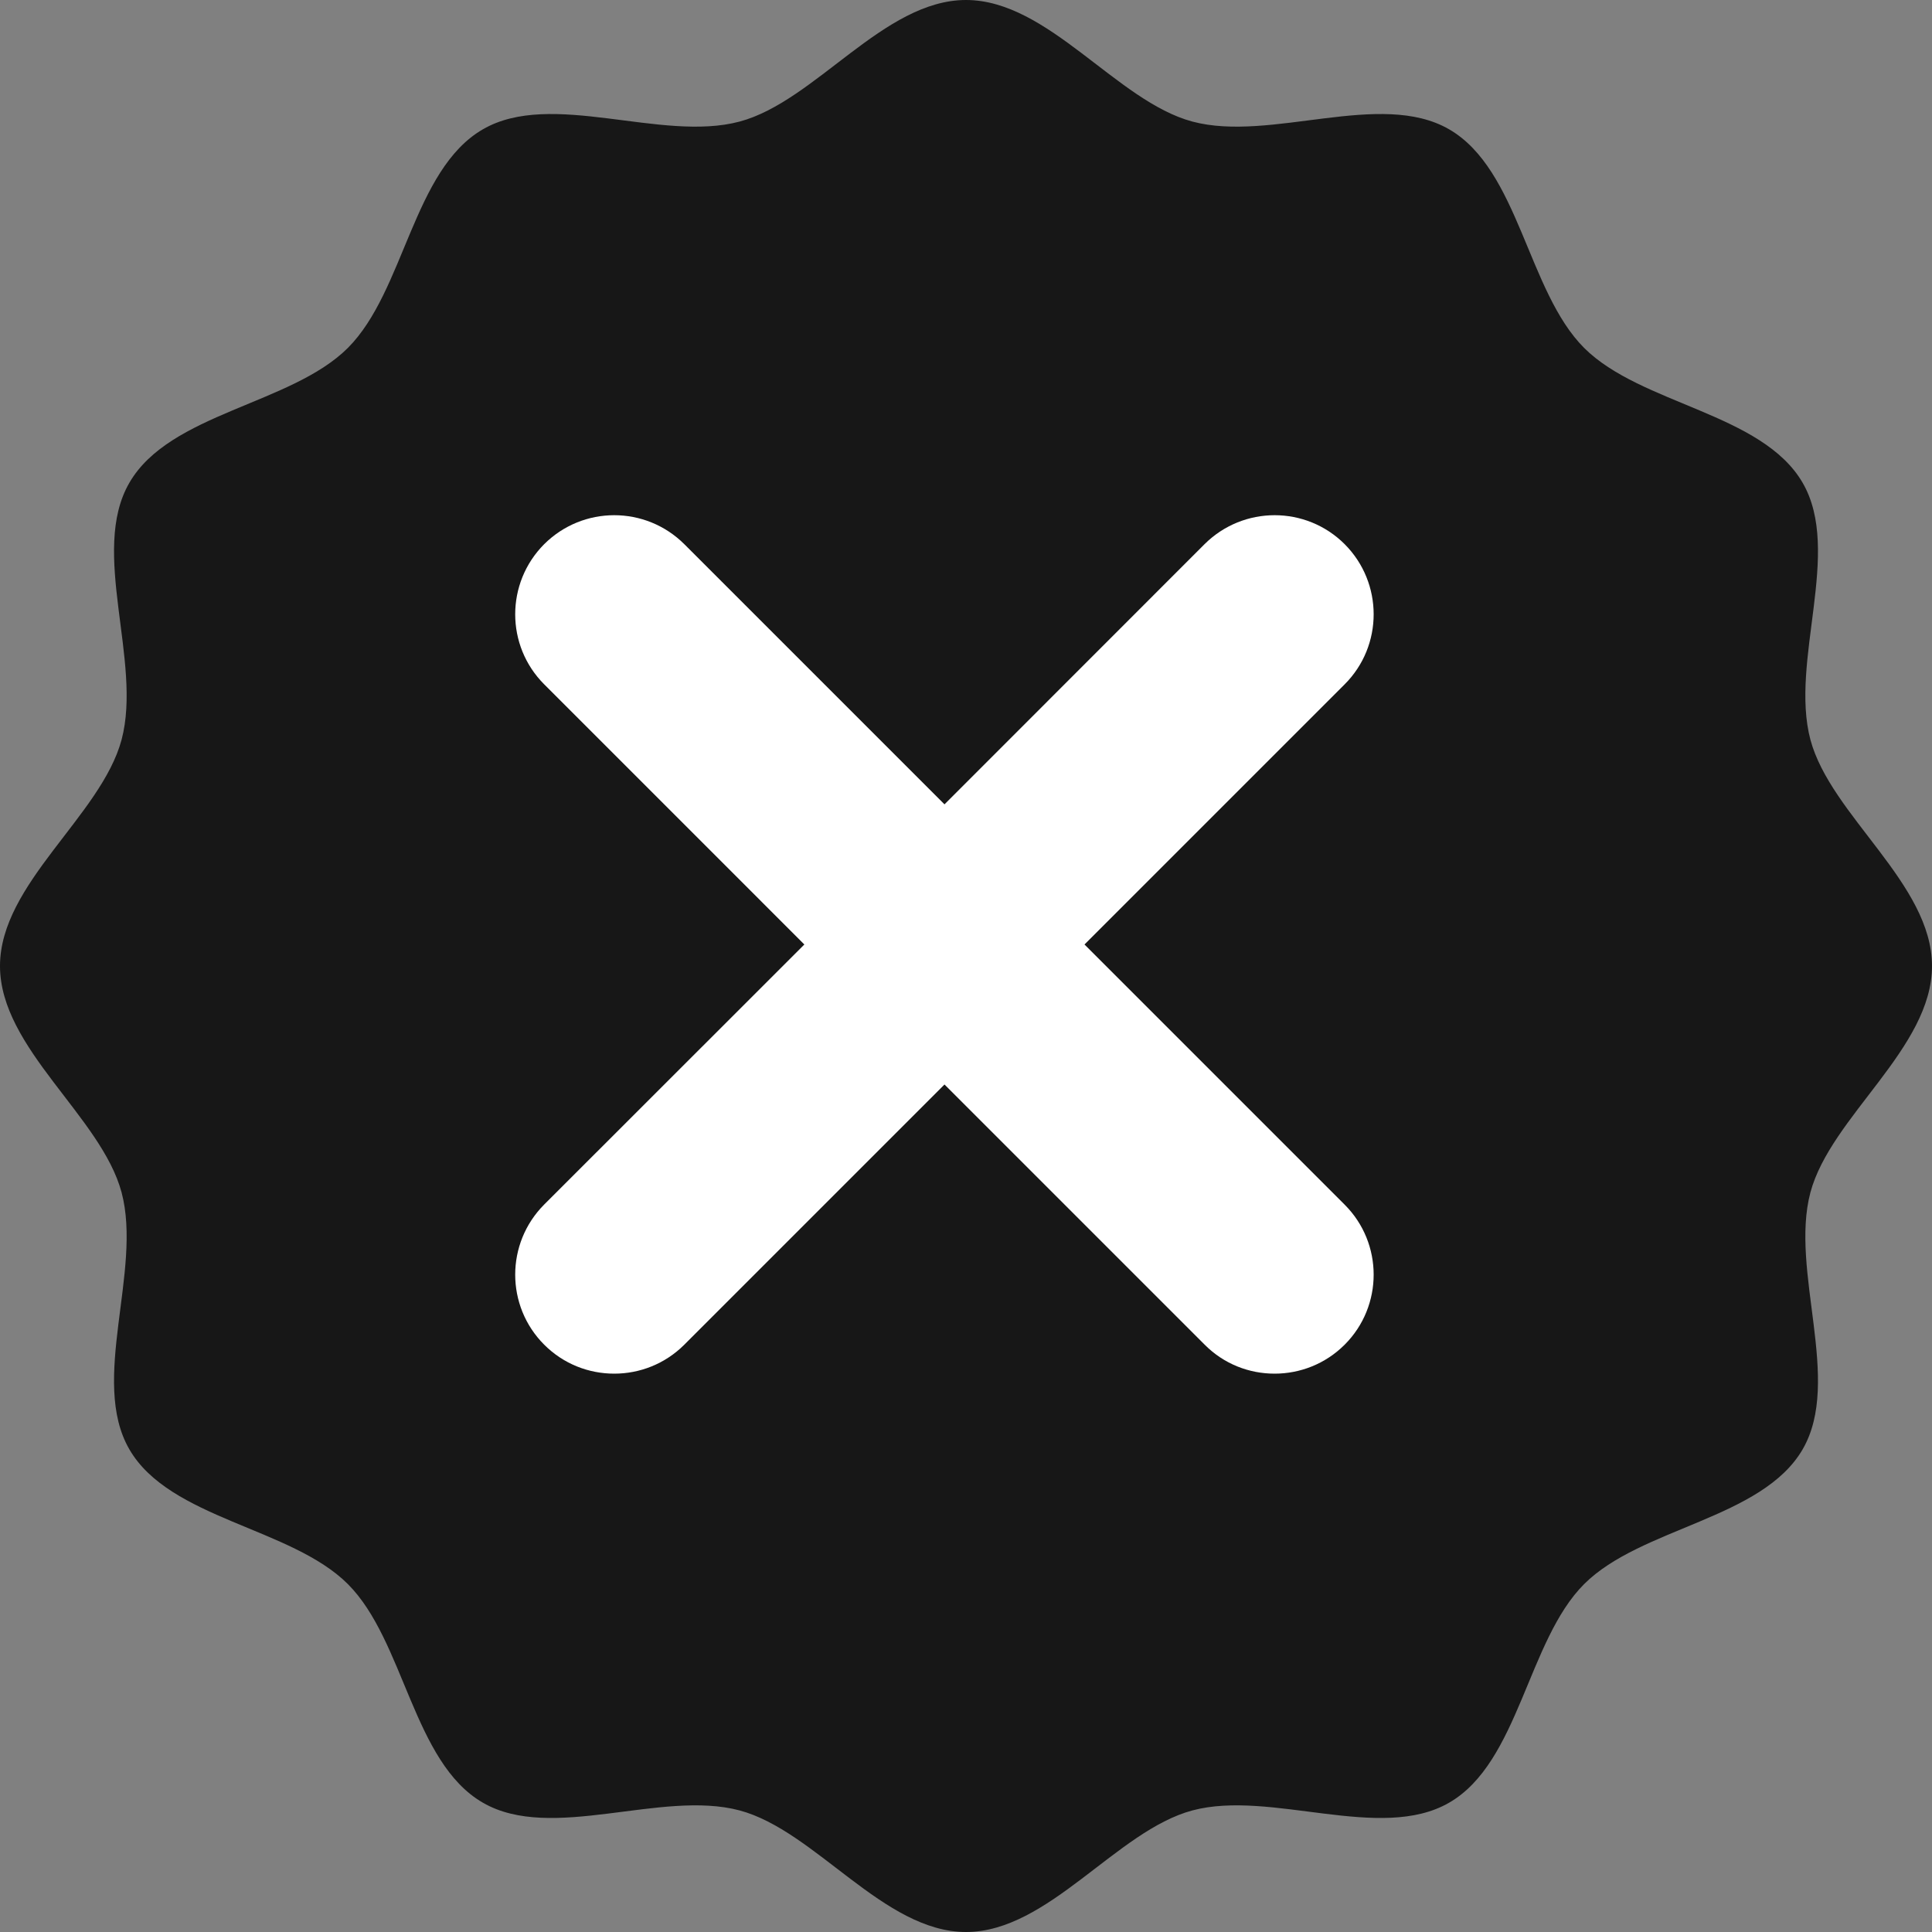 <svg width="15" height="15" viewBox="0 0 15 15" fill="none" xmlns="http://www.w3.org/2000/svg">
<rect x="0" y="0" width="15" height="15" fill="#808080" stroke="none"/>
<path d="M15 7.5C15 8.14 14.214 8.668 14.056 9.258C13.894 9.868 14.305 10.718 13.996 11.252C13.682 11.794 12.739 11.859 12.299 12.299C11.859 12.739 11.794 13.683 11.251 13.996C10.717 14.305 9.867 13.894 9.258 14.056C8.668 14.214 8.14 15 7.5 15C6.86 15 6.332 14.214 5.742 14.056C5.133 13.894 4.282 14.305 3.749 13.996C3.206 13.683 3.141 12.739 2.701 12.299C2.261 11.859 1.317 11.794 1.004 11.252C0.695 10.718 1.106 9.868 0.944 9.258C0.786 8.668 0 8.14 0 7.5C0 6.86 0.786 6.333 0.944 5.743C1.106 5.133 0.695 4.283 1.004 3.749C1.317 3.206 2.261 3.141 2.701 2.701C3.141 2.261 3.206 1.318 3.749 1.004C4.282 0.695 5.133 1.106 5.742 0.944C6.332 0.786 6.86 0 7.5 0C8.14 0 8.668 0.786 9.258 0.944C9.867 1.106 10.717 0.695 11.251 1.004C11.794 1.318 11.859 2.261 12.299 2.701C12.739 3.141 13.682 3.206 13.996 3.749C14.305 4.283 13.894 5.133 14.056 5.743C14.214 6.333 15 6.86 15 7.5Z" fill="#171717"/>
<path d="M10.44 5.313L8.42 7.333L10.44 9.353C10.74 9.653 10.74 10.14 10.44 10.44C10.29 10.59 10.093 10.665 9.896 10.665C9.699 10.665 9.503 10.591 9.353 10.44L7.333 8.42L5.313 10.44C5.163 10.59 4.966 10.665 4.769 10.665C4.572 10.665 4.376 10.591 4.225 10.44C3.925 10.14 3.925 9.653 4.225 9.352L6.245 7.333L4.225 5.313C3.925 5.013 3.925 4.526 4.225 4.225C4.526 3.925 5.012 3.925 5.313 4.225L7.333 6.245L9.352 4.225C9.653 3.925 10.14 3.925 10.44 4.225C10.74 4.526 10.74 5.013 10.44 5.313Z" fill="white"/>
</svg>
